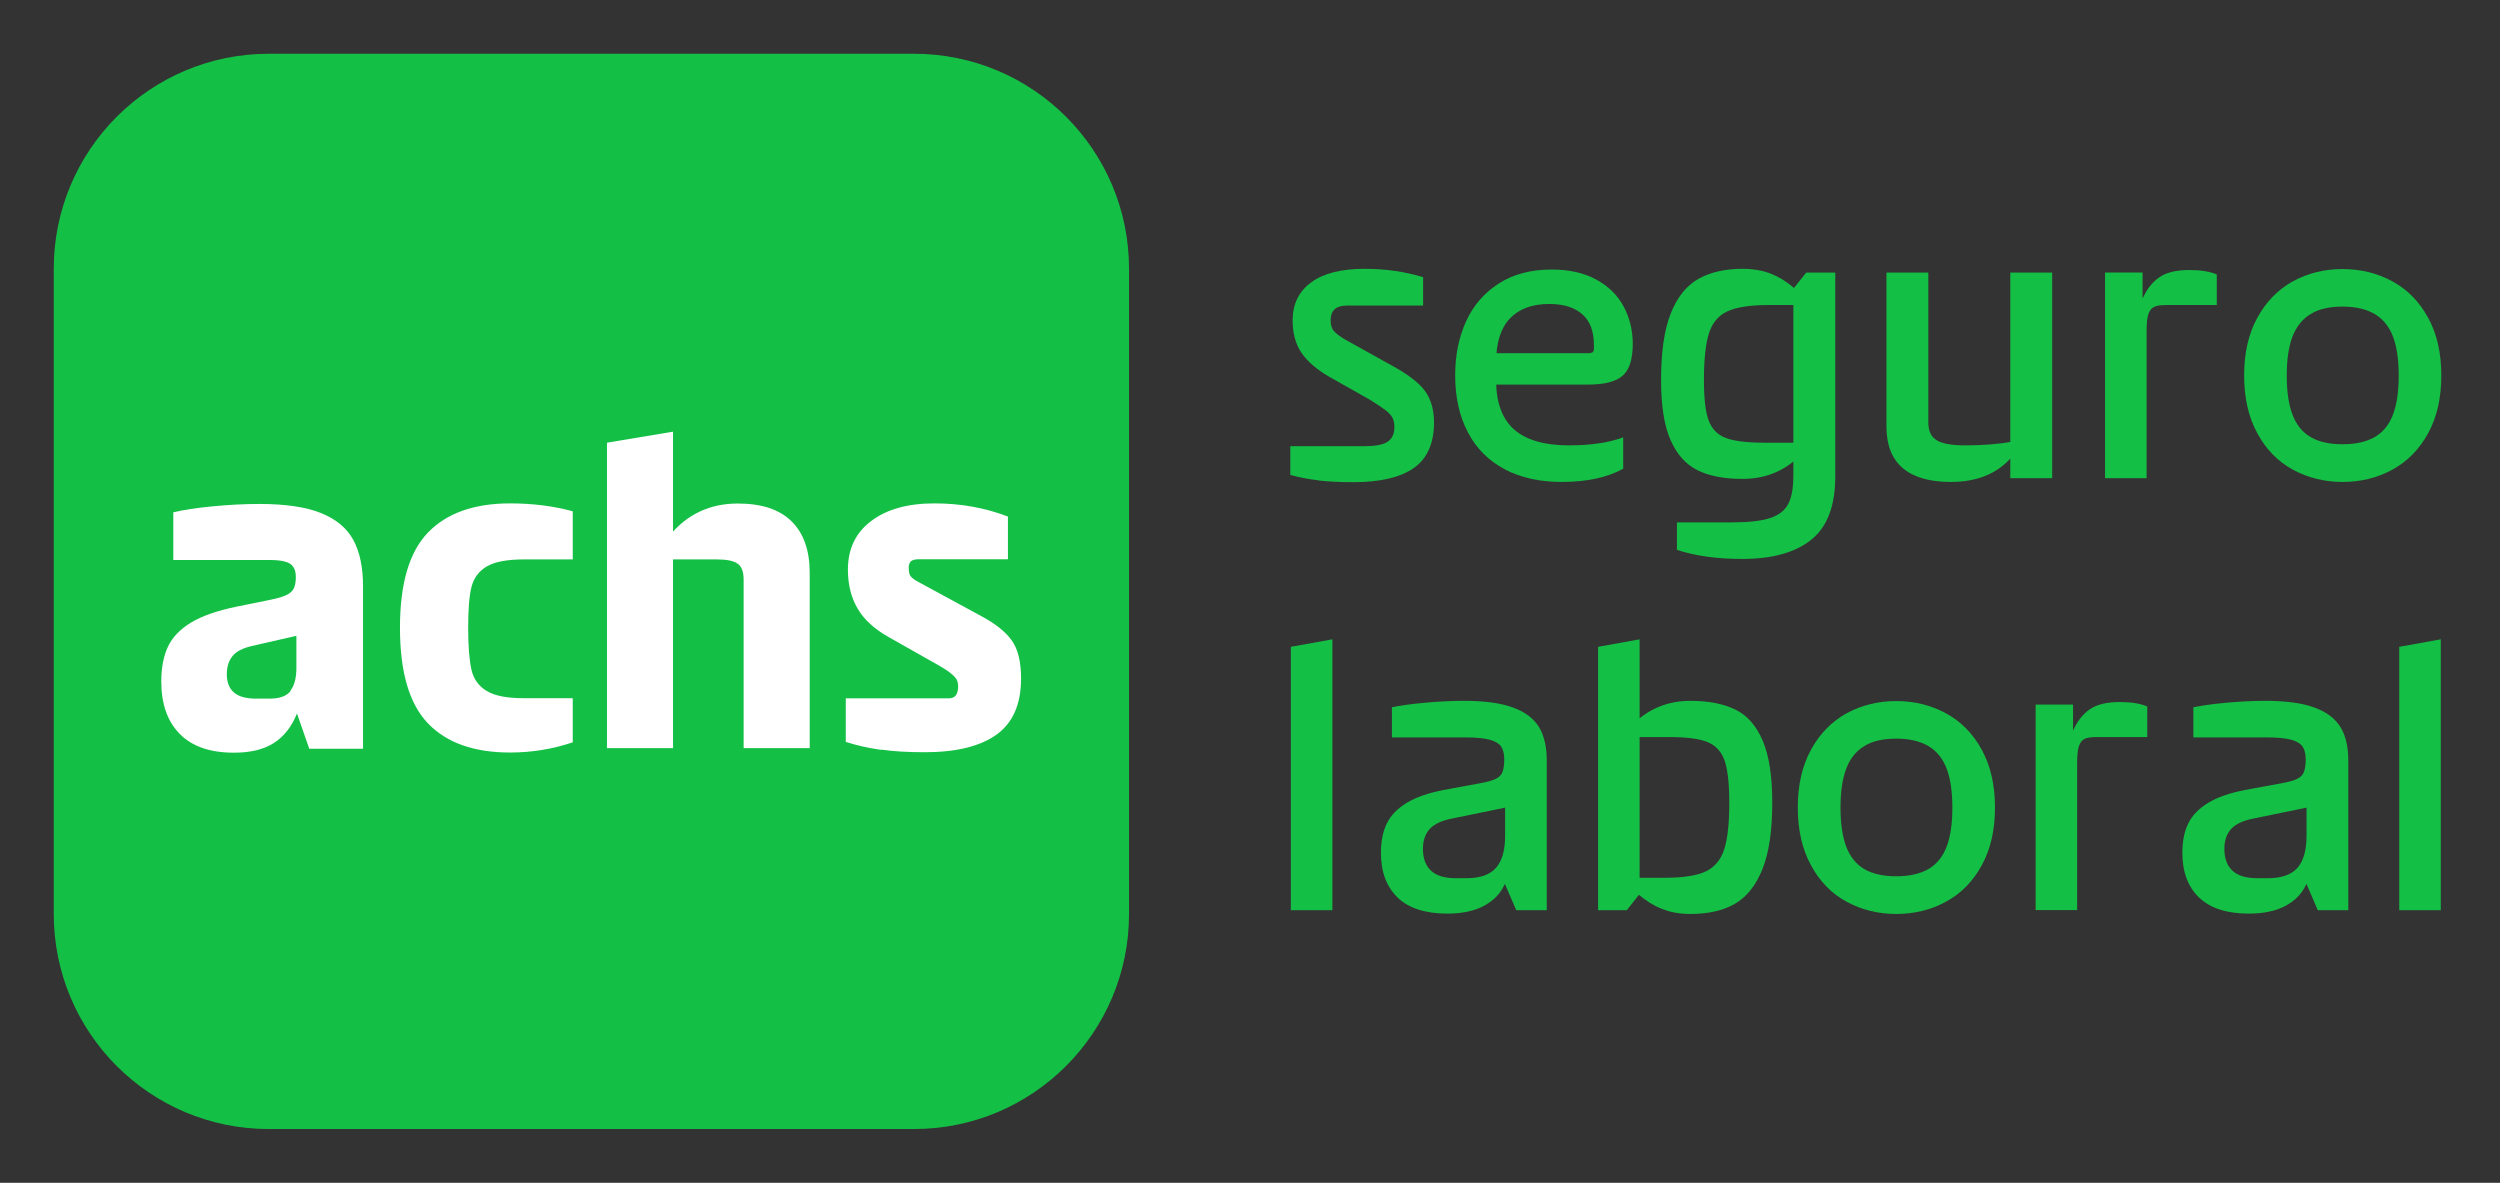 <svg width="93" height="44" viewBox="0 0 93 44" fill="none" xmlns="http://www.w3.org/2000/svg">
<rect x="0" y="0" width="93" height="44" fill="#333333" stroke="none"/>
<path d="M34 42H10C5.584 42 2 38.421 2 34V10C2 5.584 5.579 2 10 2H34C38.416 2 42 5.579 42 10V34C42 38.416 38.416 42 34 42Z" fill="#13C045"/>
<path d="M10.805 25.689C10.953 25.5 11.026 25.215 11.026 24.847V23.652L9.368 24.031C9.032 24.11 8.789 24.231 8.647 24.41C8.505 24.584 8.437 24.81 8.437 25.084C8.437 25.379 8.526 25.605 8.7 25.758C8.874 25.91 9.147 25.989 9.521 25.989H10.032C10.405 25.989 10.663 25.894 10.81 25.705M6.679 27.294C6.226 26.831 6 26.184 6 25.352C6 24.837 6.084 24.405 6.247 24.058C6.411 23.71 6.695 23.41 7.1 23.163C7.505 22.916 8.079 22.715 8.821 22.563L10.037 22.316C10.31 22.263 10.516 22.2 10.653 22.137C10.79 22.073 10.884 21.984 10.932 21.884C10.979 21.779 11.005 21.642 11.005 21.468C11.005 21.305 10.974 21.173 10.905 21.084C10.842 20.989 10.737 20.926 10.595 20.889C10.453 20.852 10.263 20.831 10.021 20.831H6.447V19.058C6.821 18.968 7.3 18.894 7.9 18.837C8.495 18.779 9.079 18.747 9.647 18.747C10.611 18.747 11.374 18.858 11.937 19.084C12.5 19.31 12.9 19.642 13.142 20.084C13.384 20.526 13.505 21.105 13.505 21.816V27.852H11.505L11.047 26.542C10.853 27.031 10.563 27.4 10.184 27.642C9.805 27.884 9.311 28 8.7 28C7.816 28 7.147 27.768 6.689 27.305" fill="white"/>
<path d="M15.921 26.91C15.227 26.189 14.879 25.005 14.879 23.352C14.879 21.699 15.227 20.531 15.921 19.81C16.616 19.089 17.637 18.726 18.979 18.726C19.822 18.726 20.595 18.826 21.306 19.02V20.81H19.485C18.864 20.81 18.4 20.899 18.106 21.073C17.811 21.247 17.622 21.505 17.537 21.841C17.453 22.183 17.416 22.683 17.416 23.352C17.416 24.02 17.458 24.562 17.537 24.91C17.616 25.257 17.806 25.526 18.106 25.704C18.4 25.884 18.858 25.973 19.485 25.973H21.306V27.615C20.553 27.868 19.774 27.994 18.979 27.994C17.637 27.994 16.616 27.636 15.921 26.91Z" fill="white"/>
<path d="M27.437 20.968C27.29 20.863 27.037 20.81 26.674 20.81H24.905V19.926C25.563 19.126 26.411 18.731 27.448 18.731C28.332 18.731 29 18.952 29.448 19.395C29.895 19.837 30.121 20.473 30.121 21.305V27.831H27.663V21.568C27.663 21.273 27.59 21.073 27.442 20.968M22.579 16.468L25.037 16.058V27.831H22.579V16.468Z" fill="white"/>
<path d="M32.773 27.894C32.316 27.831 31.879 27.731 31.463 27.599V25.978H35.3C35.41 25.978 35.495 25.941 35.552 25.873C35.61 25.799 35.642 25.689 35.642 25.536C35.642 25.426 35.621 25.341 35.584 25.273C35.547 25.21 35.473 25.131 35.363 25.041C35.252 24.952 35.11 24.862 34.937 24.762L33.084 23.715C32.537 23.41 32.142 23.052 31.905 22.641C31.663 22.231 31.542 21.747 31.542 21.189C31.542 20.426 31.826 19.82 32.405 19.384C32.979 18.947 33.763 18.726 34.758 18.726C35.752 18.726 36.631 18.889 37.495 19.215V20.805H34.168C34.037 20.805 33.942 20.831 33.889 20.878C33.837 20.926 33.805 21.005 33.805 21.115C33.805 21.247 33.821 21.341 33.852 21.399C33.884 21.462 33.963 21.531 34.084 21.605L36.495 22.915C37.031 23.199 37.41 23.505 37.642 23.831C37.873 24.157 37.984 24.631 37.984 25.241C37.984 26.194 37.679 26.889 37.073 27.326C36.468 27.762 35.574 27.983 34.395 27.983C33.773 27.983 33.231 27.952 32.773 27.884" fill="white"/>
<path d="M49.054 17.869C48.689 17.829 48.338 17.761 48 17.667V16.599H50.751C51.161 16.599 51.454 16.545 51.62 16.433C51.787 16.32 51.872 16.14 51.872 15.883C51.872 15.743 51.845 15.626 51.796 15.532C51.746 15.437 51.652 15.342 51.521 15.243C51.391 15.144 51.202 15.023 50.958 14.869L49.445 14.014C48.977 13.743 48.635 13.446 48.414 13.122C48.194 12.797 48.086 12.396 48.086 11.924C48.086 11.315 48.315 10.842 48.775 10.505C49.234 10.167 49.896 10 50.765 10C51.539 10 52.264 10.104 52.94 10.311V11.365H50.148C49.914 11.365 49.747 11.41 49.648 11.505C49.549 11.599 49.499 11.734 49.499 11.91C49.499 12.086 49.54 12.225 49.621 12.315C49.702 12.41 49.851 12.523 50.076 12.653L51.746 13.581C52.354 13.91 52.773 14.225 53.003 14.536C53.232 14.847 53.345 15.239 53.345 15.716C53.345 16.491 53.093 17.059 52.593 17.41C52.093 17.761 51.341 17.937 50.342 17.937C49.846 17.937 49.414 17.915 49.049 17.874" fill="#13C045"/>
<path d="M55.983 17.46C55.385 17.145 54.925 16.69 54.61 16.09C54.29 15.491 54.133 14.78 54.133 13.955C54.133 13.217 54.268 12.55 54.538 11.955C54.808 11.361 55.218 10.892 55.758 10.545C56.299 10.198 56.956 10.027 57.721 10.027C58.374 10.027 58.928 10.153 59.383 10.401C59.838 10.649 60.175 10.982 60.401 11.406C60.626 11.825 60.738 12.289 60.738 12.793C60.738 13.365 60.612 13.762 60.36 13.978C60.108 14.199 59.676 14.307 59.068 14.307H55.349V13.14H59.095C59.225 13.14 59.293 13.09 59.293 12.987V12.834C59.293 12.32 59.149 11.937 58.856 11.685C58.568 11.433 58.158 11.307 57.636 11.307C57.001 11.307 56.51 11.487 56.168 11.847C55.826 12.208 55.655 12.753 55.655 13.482V14.14C55.655 14.973 55.88 15.586 56.326 15.978C56.776 16.37 57.451 16.568 58.361 16.568C58.762 16.568 59.126 16.545 59.455 16.496C59.784 16.451 60.09 16.374 60.383 16.271V17.437C59.784 17.766 59.023 17.928 58.095 17.928C57.28 17.928 56.573 17.771 55.979 17.46" fill="#13C045"/>
<path d="M62.382 20.455V19.433H64.417C65.052 19.433 65.534 19.378 65.853 19.27C66.178 19.162 66.398 18.987 66.524 18.743C66.65 18.5 66.713 18.149 66.713 17.689V10.743L67.191 10.14H68.272V17.721C68.272 18.815 67.974 19.599 67.38 20.077C66.786 20.554 65.93 20.793 64.804 20.793C63.877 20.793 63.071 20.68 62.377 20.455M63.165 17.5C62.724 17.288 62.386 16.915 62.148 16.378C61.909 15.842 61.792 15.095 61.792 14.14C61.792 13.099 61.909 12.279 62.148 11.671C62.386 11.063 62.729 10.635 63.174 10.378C63.62 10.126 64.169 10 64.822 10C65.223 10 65.583 10.063 65.894 10.189C66.205 10.315 66.497 10.5 66.772 10.743L66.826 11.347H65.786C65.093 11.347 64.584 11.428 64.251 11.586C63.917 11.743 63.692 12.018 63.571 12.405C63.449 12.793 63.386 13.374 63.386 14.14C63.386 14.824 63.444 15.324 63.562 15.64C63.679 15.955 63.89 16.176 64.201 16.293C64.512 16.41 64.993 16.469 65.646 16.469H66.826V17.072C66.272 17.568 65.606 17.815 64.818 17.815C64.151 17.815 63.602 17.712 63.161 17.5" fill="#13C045"/>
<path d="M76.341 17.788H74.783V10.14H76.341V17.788ZM72.049 16.383C72.266 16.505 72.612 16.568 73.09 16.568C73.751 16.568 74.341 16.523 74.859 16.428V16.973C74.328 17.608 73.562 17.928 72.572 17.928C71.788 17.928 71.189 17.757 70.784 17.415C70.379 17.072 70.176 16.554 70.176 15.865V10.14H71.734V15.712C71.734 16.041 71.842 16.266 72.058 16.383" fill="#13C045"/>
<path d="M78.317 10.139H79.704V11.685L79.69 11.139C79.848 10.775 80.06 10.5 80.321 10.32C80.582 10.135 80.956 10.045 81.442 10.045C81.87 10.045 82.212 10.099 82.464 10.212V11.347H80.582C80.375 11.347 80.226 11.369 80.127 11.419C80.028 11.468 79.961 11.559 79.916 11.694C79.875 11.829 79.853 12.031 79.853 12.302V17.788H78.308V10.139H78.317Z" fill="#13C045"/>
<path d="M88.336 16.261C88.642 16.085 88.872 15.806 89.016 15.432C89.16 15.058 89.232 14.572 89.232 13.973C89.232 13.374 89.16 12.887 89.016 12.513C88.872 12.139 88.642 11.86 88.336 11.68C88.025 11.5 87.629 11.405 87.143 11.405C86.656 11.405 86.26 11.495 85.959 11.68C85.652 11.865 85.432 12.139 85.283 12.513C85.139 12.887 85.067 13.374 85.067 13.973C85.067 14.572 85.139 15.058 85.283 15.432C85.427 15.806 85.652 16.085 85.959 16.261C86.26 16.437 86.656 16.527 87.143 16.527C87.629 16.527 88.025 16.437 88.336 16.261ZM85.297 17.473C84.738 17.171 84.297 16.716 83.973 16.117C83.644 15.518 83.482 14.802 83.482 13.968C83.482 13.135 83.644 12.419 83.973 11.82C84.301 11.22 84.743 10.77 85.297 10.464C85.855 10.162 86.467 10.009 87.143 10.009C87.818 10.009 88.435 10.162 88.993 10.464C89.556 10.77 89.997 11.22 90.326 11.82C90.655 12.419 90.817 13.135 90.817 13.968C90.817 14.802 90.655 15.518 90.326 16.117C89.997 16.716 89.556 17.166 88.993 17.473C88.43 17.779 87.814 17.928 87.143 17.928C86.472 17.928 85.855 17.775 85.297 17.473Z" fill="#13C045"/>
<path d="M48.02 24.062L49.565 23.783V33.86H48.02V24.062Z" fill="#13C045"/>
<path d="M89.252 24.062L90.797 23.783V33.86H89.252V24.062Z" fill="#13C045"/>
<path d="M55.653 32.283C55.878 32.026 55.99 31.63 55.99 31.098V30.044L54.014 30.45C53.631 30.526 53.356 30.652 53.185 30.837C53.019 31.022 52.933 31.265 52.933 31.576C52.933 31.932 53.032 32.202 53.235 32.391C53.437 32.58 53.748 32.67 54.167 32.67H54.545C55.058 32.67 55.428 32.54 55.653 32.283ZM51.996 33.391C51.582 32.995 51.371 32.441 51.371 31.729C51.371 31.288 51.447 30.918 51.596 30.621C51.744 30.324 51.992 30.071 52.334 29.864C52.676 29.657 53.131 29.499 53.703 29.387L55.076 29.134C55.328 29.089 55.518 29.035 55.644 28.972C55.77 28.914 55.855 28.824 55.896 28.711C55.936 28.598 55.959 28.445 55.959 28.247C55.959 28.049 55.918 27.882 55.842 27.77C55.761 27.657 55.621 27.571 55.414 27.517C55.207 27.463 54.914 27.432 54.532 27.432H51.78V26.31C52.091 26.247 52.492 26.188 52.992 26.143C53.491 26.098 53.978 26.071 54.441 26.071C55.216 26.071 55.828 26.152 56.279 26.319C56.729 26.481 57.049 26.724 57.247 27.04C57.44 27.36 57.539 27.774 57.539 28.288V33.86H56.405L55.981 32.878C55.833 33.224 55.576 33.495 55.211 33.693C54.847 33.891 54.388 33.986 53.838 33.986C53.023 33.986 52.411 33.788 51.992 33.391" fill="#13C045"/>
<path d="M61.822 33.81C61.507 33.684 61.214 33.499 60.93 33.256L60.876 32.653H61.93C62.623 32.653 63.132 32.572 63.461 32.414C63.789 32.256 64.015 31.982 64.141 31.594C64.267 31.207 64.33 30.63 64.33 29.86C64.33 29.139 64.267 28.612 64.15 28.279C64.028 27.945 63.812 27.72 63.506 27.599C63.2 27.477 62.722 27.418 62.074 27.418H60.881V26.815C61.444 26.319 62.11 26.072 62.884 26.072C63.56 26.072 64.114 26.18 64.555 26.396C64.996 26.612 65.334 26.995 65.573 27.553C65.811 28.112 65.928 28.878 65.928 29.86C65.928 30.9 65.807 31.72 65.564 32.328C65.32 32.937 64.978 33.364 64.541 33.621C64.1 33.873 63.551 33.999 62.884 33.999C62.493 33.999 62.137 33.937 61.826 33.81M59.449 24.062L60.993 23.783V33.256L60.516 33.86H59.449V24.062Z" fill="#13C045"/>
<path d="M71.732 32.332C72.038 32.157 72.268 31.877 72.412 31.504C72.556 31.13 72.628 30.643 72.628 30.044C72.628 29.445 72.556 28.959 72.412 28.585C72.268 28.211 72.038 27.931 71.732 27.751C71.421 27.571 71.025 27.477 70.539 27.477C70.052 27.477 69.656 27.567 69.355 27.751C69.048 27.936 68.828 28.211 68.683 28.585C68.54 28.959 68.467 29.445 68.467 30.044C68.467 30.643 68.54 31.13 68.683 31.504C68.828 31.877 69.053 32.157 69.355 32.332C69.656 32.508 70.052 32.598 70.539 32.598C71.025 32.598 71.421 32.508 71.732 32.332ZM68.693 33.544C68.134 33.242 67.693 32.787 67.369 32.188C67.04 31.589 66.878 30.873 66.878 30.04C66.878 29.206 67.04 28.49 67.369 27.891C67.697 27.292 68.139 26.841 68.693 26.535C69.251 26.233 69.863 26.08 70.539 26.08C71.214 26.08 71.831 26.233 72.389 26.535C72.952 26.841 73.394 27.292 73.722 27.891C74.051 28.49 74.213 29.206 74.213 30.04C74.213 30.873 74.051 31.589 73.722 32.188C73.394 32.787 72.952 33.238 72.389 33.544C71.826 33.85 71.21 33.999 70.539 33.999C69.868 33.999 69.251 33.846 68.693 33.544Z" fill="#13C045"/>
<path d="M75.731 26.211H77.117V27.756L77.104 27.211C77.261 26.846 77.473 26.571 77.734 26.391C77.996 26.206 78.369 26.116 78.856 26.116C79.283 26.116 79.626 26.17 79.878 26.283V27.418H78C77.793 27.418 77.64 27.441 77.545 27.486C77.451 27.531 77.379 27.625 77.334 27.76C77.293 27.895 77.27 28.098 77.27 28.369V33.855H75.726V26.206L75.731 26.211Z" fill="#13C045"/>
<path d="M85.466 32.283C85.691 32.026 85.803 31.63 85.803 31.098V30.044L83.827 30.45C83.444 30.526 83.169 30.652 82.998 30.837C82.832 31.022 82.746 31.265 82.746 31.576C82.746 31.932 82.845 32.202 83.048 32.391C83.25 32.58 83.561 32.67 83.98 32.67H84.358C84.871 32.67 85.241 32.54 85.466 32.283ZM81.809 33.391C81.395 32.995 81.184 32.441 81.184 31.729C81.184 31.288 81.26 30.918 81.409 30.621C81.557 30.324 81.805 30.071 82.147 29.864C82.489 29.657 82.944 29.499 83.516 29.387L84.889 29.134C85.141 29.089 85.331 29.035 85.457 28.972C85.583 28.914 85.668 28.824 85.709 28.711C85.749 28.598 85.772 28.445 85.772 28.247C85.772 28.049 85.731 27.882 85.655 27.77C85.574 27.657 85.434 27.571 85.227 27.517C85.02 27.463 84.727 27.432 84.344 27.432H81.593V26.31C81.904 26.247 82.305 26.188 82.805 26.143C83.304 26.098 83.791 26.071 84.254 26.071C85.029 26.071 85.641 26.152 86.092 26.319C86.542 26.481 86.862 26.724 87.06 27.04C87.258 27.36 87.357 27.774 87.357 28.288V33.86H86.222L85.799 32.878C85.65 33.224 85.394 33.495 85.029 33.693C84.664 33.891 84.205 33.986 83.656 33.986C82.841 33.986 82.228 33.788 81.809 33.391Z" fill="#13C045"/>
</svg>
